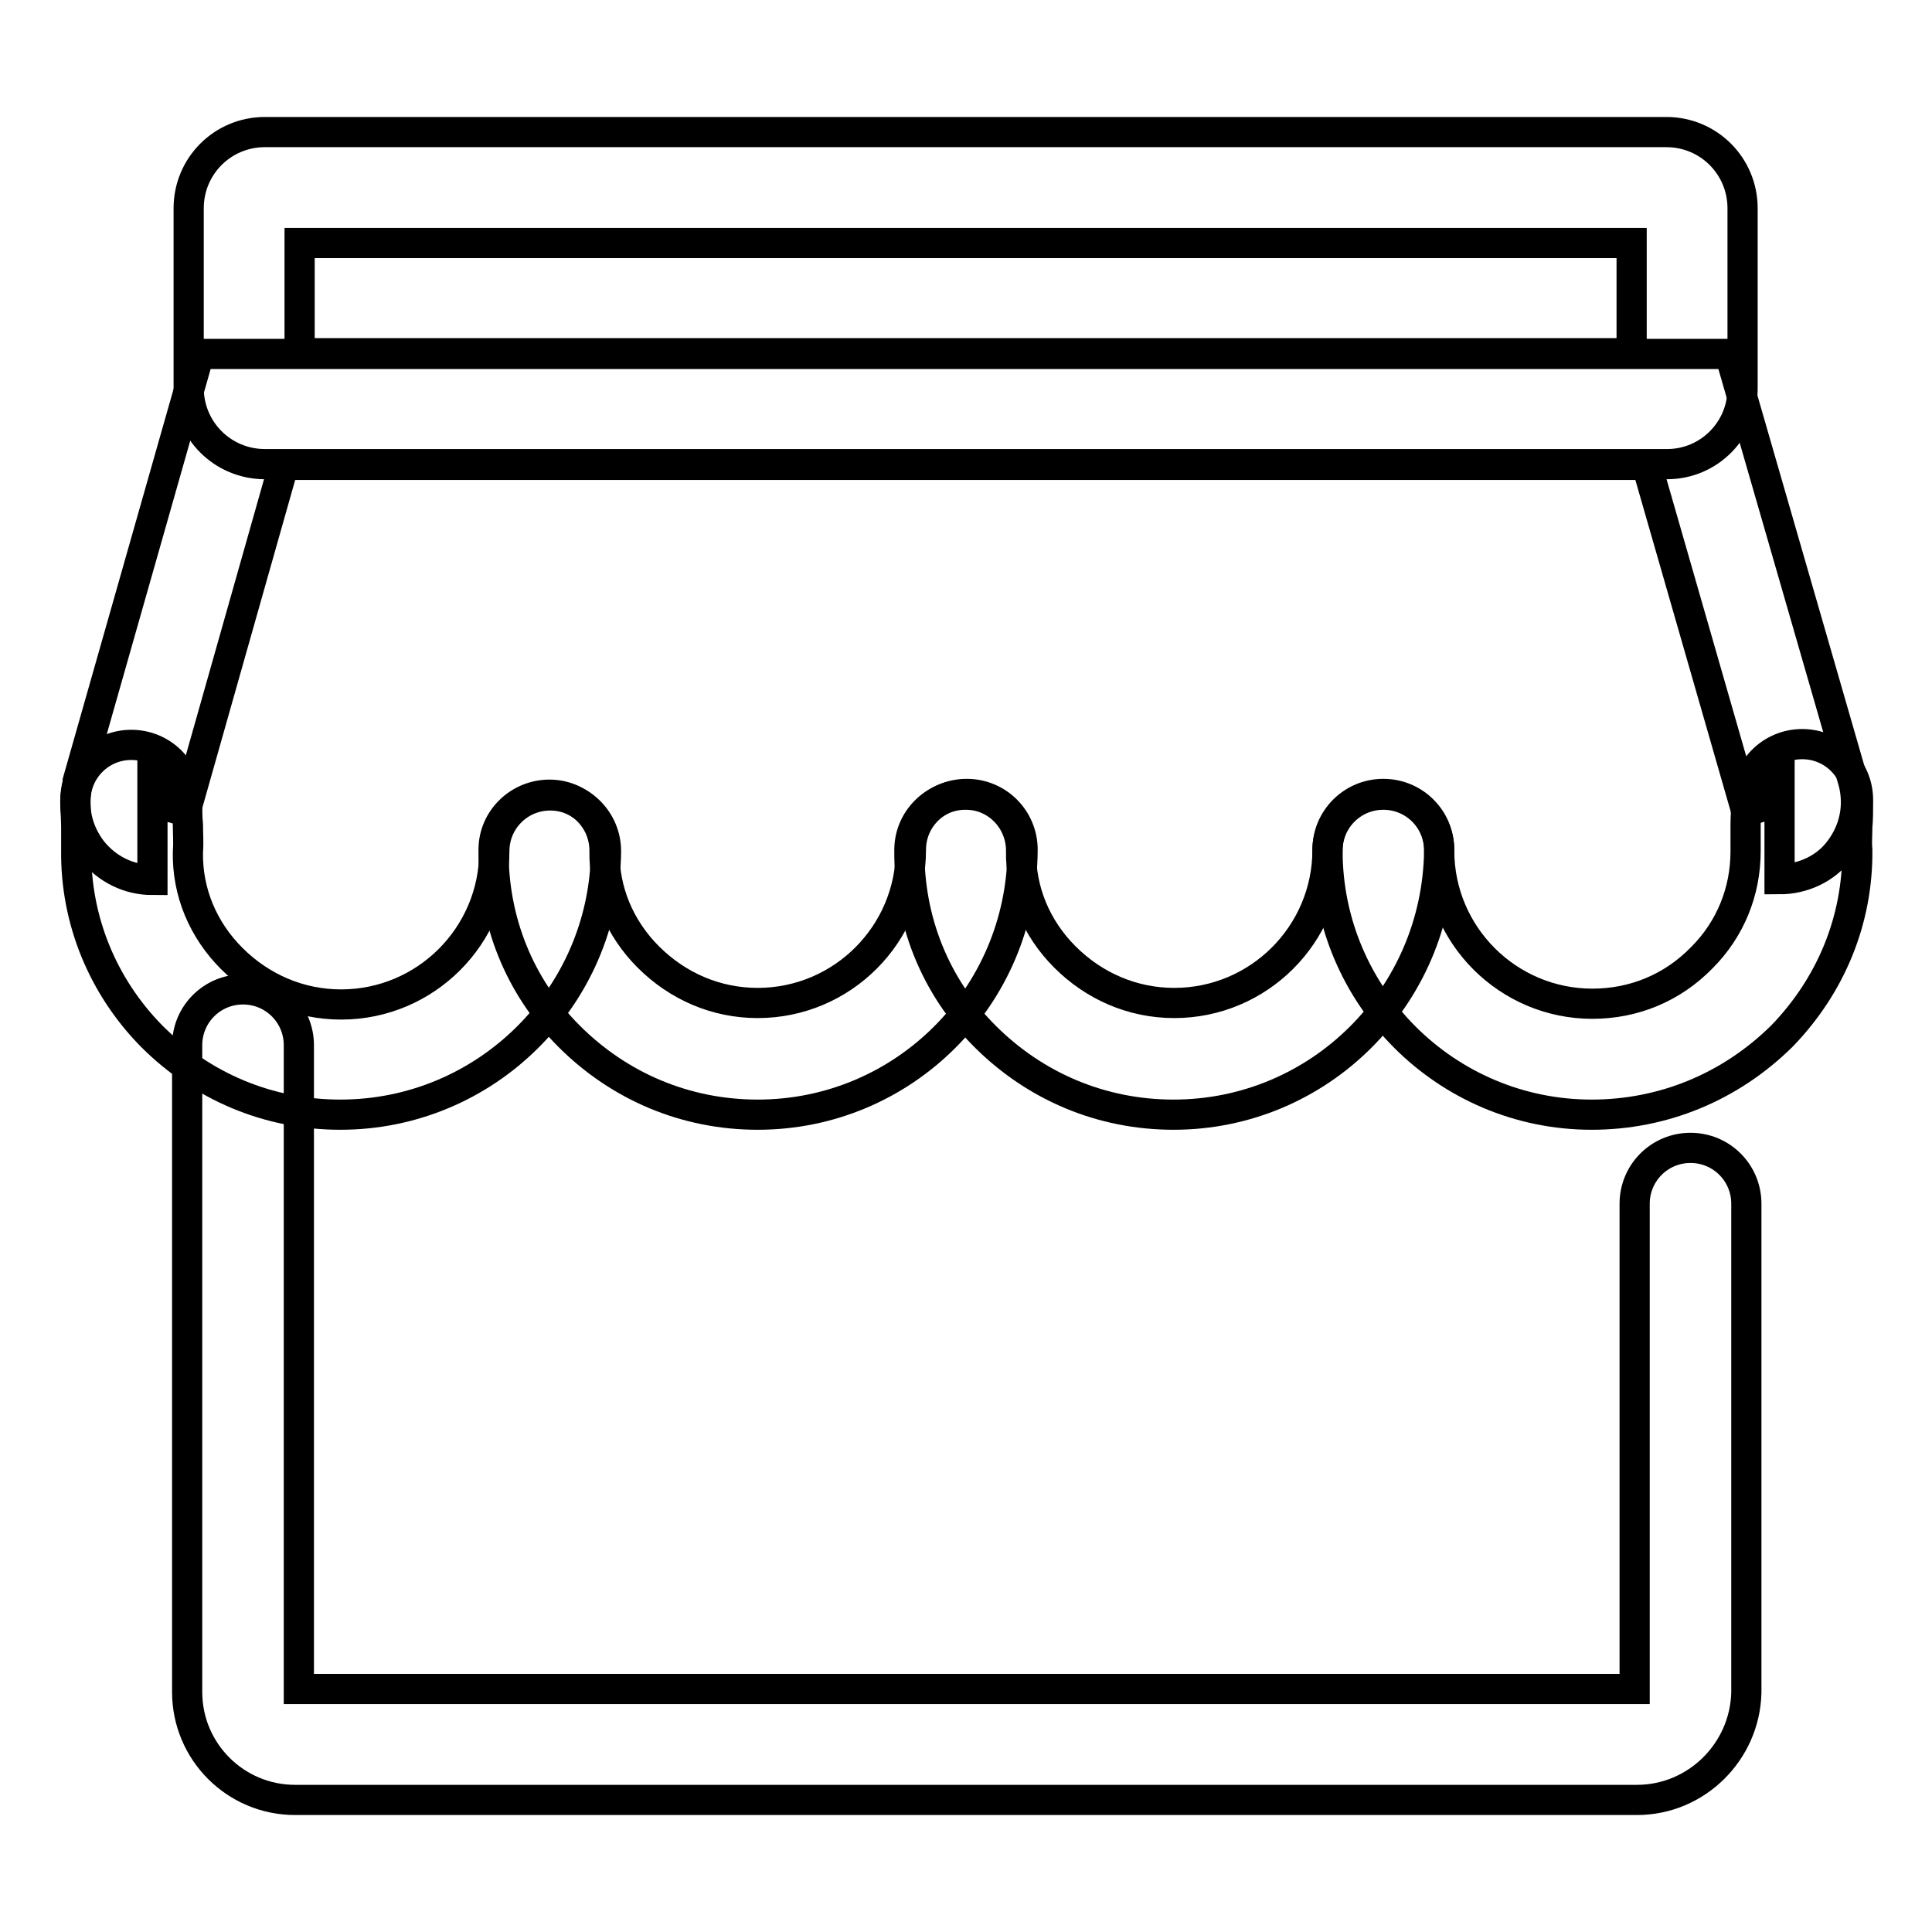 <?xml version="1.0" encoding="utf-8"?>
<!-- Svg Vector Icons : http://www.onlinewebfonts.com/icon -->
<!DOCTYPE svg PUBLIC "-//W3C//DTD SVG 1.1//EN" "http://www.w3.org/Graphics/SVG/1.1/DTD/svg11.dtd">
<svg version="1.1" xmlns="http://www.w3.org/2000/svg" xmlns:xlink="http://www.w3.org/1999/xlink" x="0px" y="0px" viewBox="0 0 256 256" enable-background="new 0 0 256 256" xml:space="preserve">
<g> <path stroke-width="4" fill-opacity="0" stroke="#000000"  d="M220.9,61.5H35.1C29.5,61.5,25,57,25,51.4V27.6c0-5.6,4.5-10.1,10.1-10.1h185.7c5.6,0,10.1,4.5,10.1,10.1 v23.7C231,56.9,226.5,61.5,220.9,61.5z M39.7,46.8h176.5V32.2H39.7V46.8z"/> <path stroke-width="4" fill-opacity="0" stroke="#000000"  d="M235.8,116.5v-10.3l-4.4,1.3l-13.2-45.9H37.6l-13,45.9l-4.4-1.2v10.3c-3.1,0-6-1.4-8-3.9 c-2-2.6-2.7-5.8-1.9-9l0-0.2l16.1-56.6h202.8l16.4,56.8c0.8,3.2,0.1,6.4-1.9,9C241.9,115.1,238.9,116.5,235.8,116.5z M235.8,101.8 c-1.5,0-2.8,0.7-3.7,1.8c-0.8,1.1-1.1,2.4-0.8,3.7l4.5-1.1V101.8z M20.2,106.1l4.5,1.1c0.3-1.3,0-2.6-0.8-3.7 c-0.9-1.1-2.2-1.8-3.7-1.8V106.1z"/> <path stroke-width="4" fill-opacity="0" stroke="#000000"  d="M45.1,147.7c-9.5,0-18.3-3.7-25-10.4c-6.5-6.6-10.1-15.4-10-24.6c0-1,0-1.9,0-3c0-1-0.1-2.2-0.1-3.6 c0-4.1,3.3-7.4,7.4-7.4c4.1,0,7.4,3.3,7.4,7.4c0,1.1,0,2.2,0.1,3.2c0,1.2,0.1,2.3,0,3.6c-0.1,5.3,2,10.3,5.8,14.1 c3.9,3.9,9,6.1,14.5,6.1c11.2,0,20.3-9.1,20.3-20.3c0-4.1,3.3-7.4,7.4-7.4c4.1,0,7.4,3.3,7.4,7.4C80.1,132.1,64.4,147.7,45.1,147.7 z"/> <path stroke-width="4" fill-opacity="0" stroke="#000000"  d="M100.4,147.7c-9.5,0-18.3-3.7-25-10.4c-6.6-6.6-10.1-15.4-10-24.7c0-4.1,3.4-7.3,7.4-7.3 c4.1,0,7.3,3.4,7.3,7.4c-0.1,5.3,2,10.3,5.8,14.1c3.9,3.9,9,6.1,14.5,6.1c11.2,0,20.3-9.1,20.3-20.3c0-4.1,3.3-7.4,7.4-7.4 s7.4,3.3,7.4,7.4C135.4,132.1,119.7,147.7,100.4,147.7z"/> <path stroke-width="4" fill-opacity="0" stroke="#000000"  d="M155.5,147.7c-9.5,0-18.3-3.7-25-10.4c-6.6-6.6-10.1-15.4-10-24.7c0-4,3.3-7.3,7.4-7.3h0.1 c4.1,0,7.3,3.4,7.3,7.4c-0.1,5.3,2,10.3,5.8,14.1c3.9,3.9,9,6.1,14.5,6.1c11.2,0,20.3-9.1,20.3-20.3c0-4.1,3.3-7.4,7.4-7.4 c4.1,0,7.4,3.3,7.4,7.4C190.5,132.1,174.8,147.7,155.5,147.7z"/> <path stroke-width="4" fill-opacity="0" stroke="#000000"  d="M210.9,147.7c-19.3,0-35-15.7-35-35c0-4.1,3.3-7.4,7.4-7.4s7.4,3.3,7.4,7.4c0,11.2,9.1,20.3,20.3,20.3 c5.5,0,10.6-2.1,14.5-6.1c3.8-3.8,5.8-8.8,5.8-14.1c0-1.3,0-2.4,0-3.6c0-1,0.1-2,0.1-3.2c0-4.1,3.3-7.4,7.4-7.4 c4.1,0,7.4,3.3,7.4,7.4c0,1.4,0,2.5-0.1,3.6c0,1.1-0.1,2,0,3c0.1,9.3-3.5,18-10,24.7C229.2,144.1,220.3,147.7,210.9,147.7z  M216.9,238.5H39.1c-7.9,0-14.3-6.4-14.3-14.3v-85.7c0-4.1,3.3-7.4,7.4-7.4c4.1,0,7.4,3.3,7.4,7.4v85.3h177v-64.3 c0-4.1,3.3-7.4,7.4-7.4c4.1,0,7.4,3.3,7.4,7.4v64.8C231.2,232.1,224.8,238.5,216.9,238.5z"/></g>
</svg>